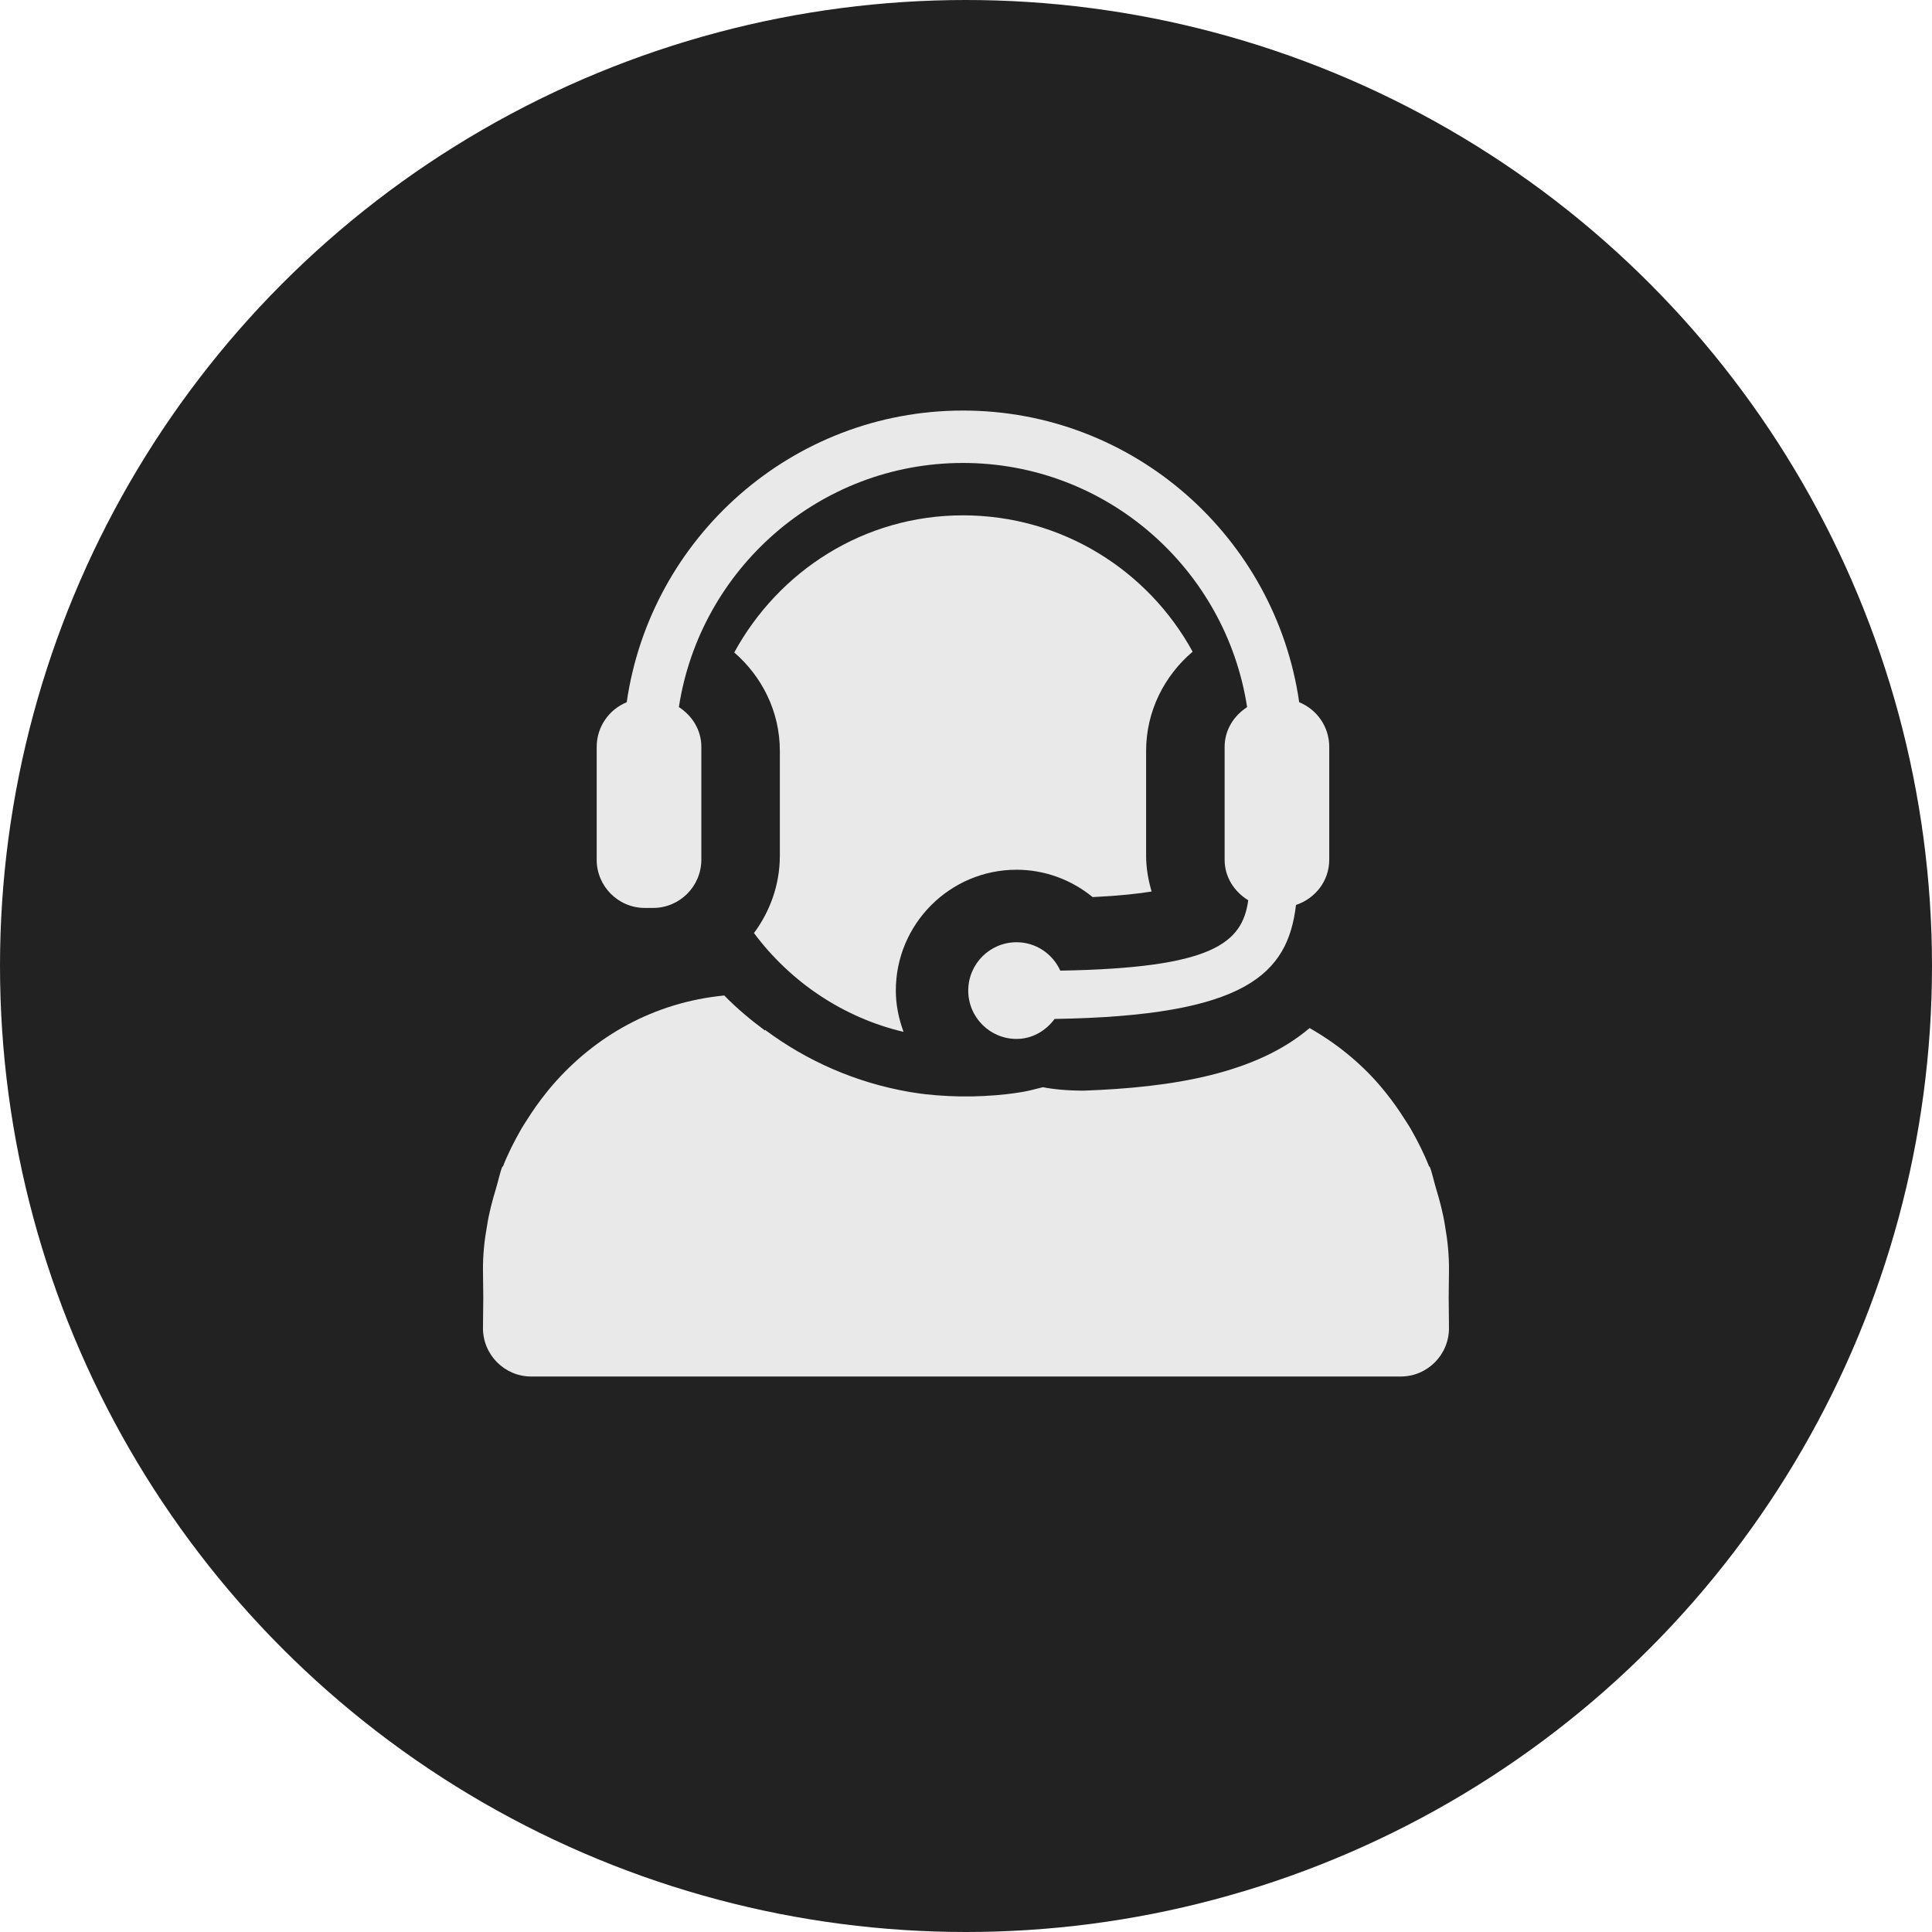 <svg width="80" height="80" viewBox="0 0 80 80" fill="none" xmlns="http://www.w3.org/2000/svg">
<circle cx="40" cy="40" r="40" fill="#222222"/>
<path d="M24.708 35.598V30.926C24.708 30.09 25.224 29.376 25.951 29.078C26.936 22.26 32.796 17 39.876 17C46.956 17 52.815 22.26 53.797 29.078C54.527 29.376 55.041 30.088 55.041 30.926V35.598C55.041 36.482 54.459 37.206 53.665 37.472C53.323 40.336 51.603 42.066 43.669 42.192C43.305 42.681 42.749 43.02 42.093 43.02C40.989 43.02 40.093 42.124 40.093 41.018C40.093 39.912 40.989 39.016 42.093 39.016C42.901 39.016 43.589 39.5 43.905 40.192C50.193 40.084 51.439 39.068 51.687 37.278C51.113 36.926 50.709 36.322 50.709 35.6L50.709 30.926C50.709 30.224 51.093 29.636 51.64 29.28C50.762 23.566 45.83 19.17 39.875 19.17C33.921 19.17 28.99 23.564 28.111 29.278C28.657 29.634 29.041 30.222 29.041 30.924V35.596C29.041 36.7 28.145 37.596 27.041 37.596H26.707C25.603 37.598 24.707 36.702 24.707 35.598L24.708 35.598Z" fill="#E9E9E9"/>
<path d="M37.094 41.018C37.094 41.62 37.218 42.192 37.414 42.728C34.896 42.132 32.722 40.65 31.22 38.636C31.886 37.736 32.292 36.635 32.292 35.431L32.292 31.095C32.292 29.461 31.55 28.011 30.404 27.017C32.242 23.648 35.77 21.339 39.873 21.339C43.975 21.339 47.544 23.621 49.384 26.985C48.216 27.979 47.458 29.443 47.458 31.095V35.431C47.458 35.949 47.548 36.443 47.686 36.916C47.13 37.007 46.35 37.093 45.244 37.147C44.368 36.429 43.26 36.014 42.092 36.014C39.336 36.014 37.094 38.258 37.094 41.018L37.094 41.018Z" fill="#E9E9E9"/>
<path d="M59.987 53.724L59.999 52.606C60.005 51.974 59.942 51.364 59.837 50.768C59.753 50.228 59.615 49.71 59.459 49.198V49.196C59.367 48.896 59.309 48.58 59.196 48.292C59.192 48.3 59.186 48.308 59.181 48.316C58.97 47.772 58.705 47.25 58.416 46.744C58.34 46.612 58.253 46.486 58.171 46.356C57.925 45.964 57.659 45.59 57.37 45.23C57.285 45.126 57.201 45.022 57.113 44.92C56.303 43.986 55.325 43.194 54.227 42.57C52.007 44.462 48.563 45.03 44.857 45.162C44.157 45.158 43.615 45.104 43.185 45.018C42.915 45.082 42.649 45.162 42.373 45.209C42.305 45.222 42.235 45.232 42.165 45.242C41.547 45.34 40.911 45.384 40.269 45.4H39.731C39.089 45.386 38.453 45.342 37.835 45.242C37.765 45.232 37.697 45.22 37.627 45.209C35.431 44.825 33.407 43.931 31.683 42.647C31.681 42.656 31.679 42.663 31.677 42.672C31.085 42.234 30.514 41.758 29.99 41.221C27.046 41.507 24.619 42.929 22.889 44.922C22.8 45.022 22.718 45.126 22.634 45.23C22.343 45.59 22.076 45.965 21.831 46.356C21.748 46.486 21.663 46.612 21.587 46.744C21.297 47.252 21.03 47.772 20.82 48.316C20.816 48.308 20.81 48.3 20.806 48.292C20.692 48.58 20.634 48.896 20.543 49.196V49.198C20.387 49.71 20.248 50.225 20.165 50.768C20.057 51.364 19.993 51.974 19.999 52.606L20.012 53.724L19.999 54.975C19.987 56.09 20.889 56.999 21.999 56.999H57.999C59.111 56.999 60.011 56.09 59.999 54.975L59.987 53.724Z" fill="#E9E9E9"/>
</svg>
